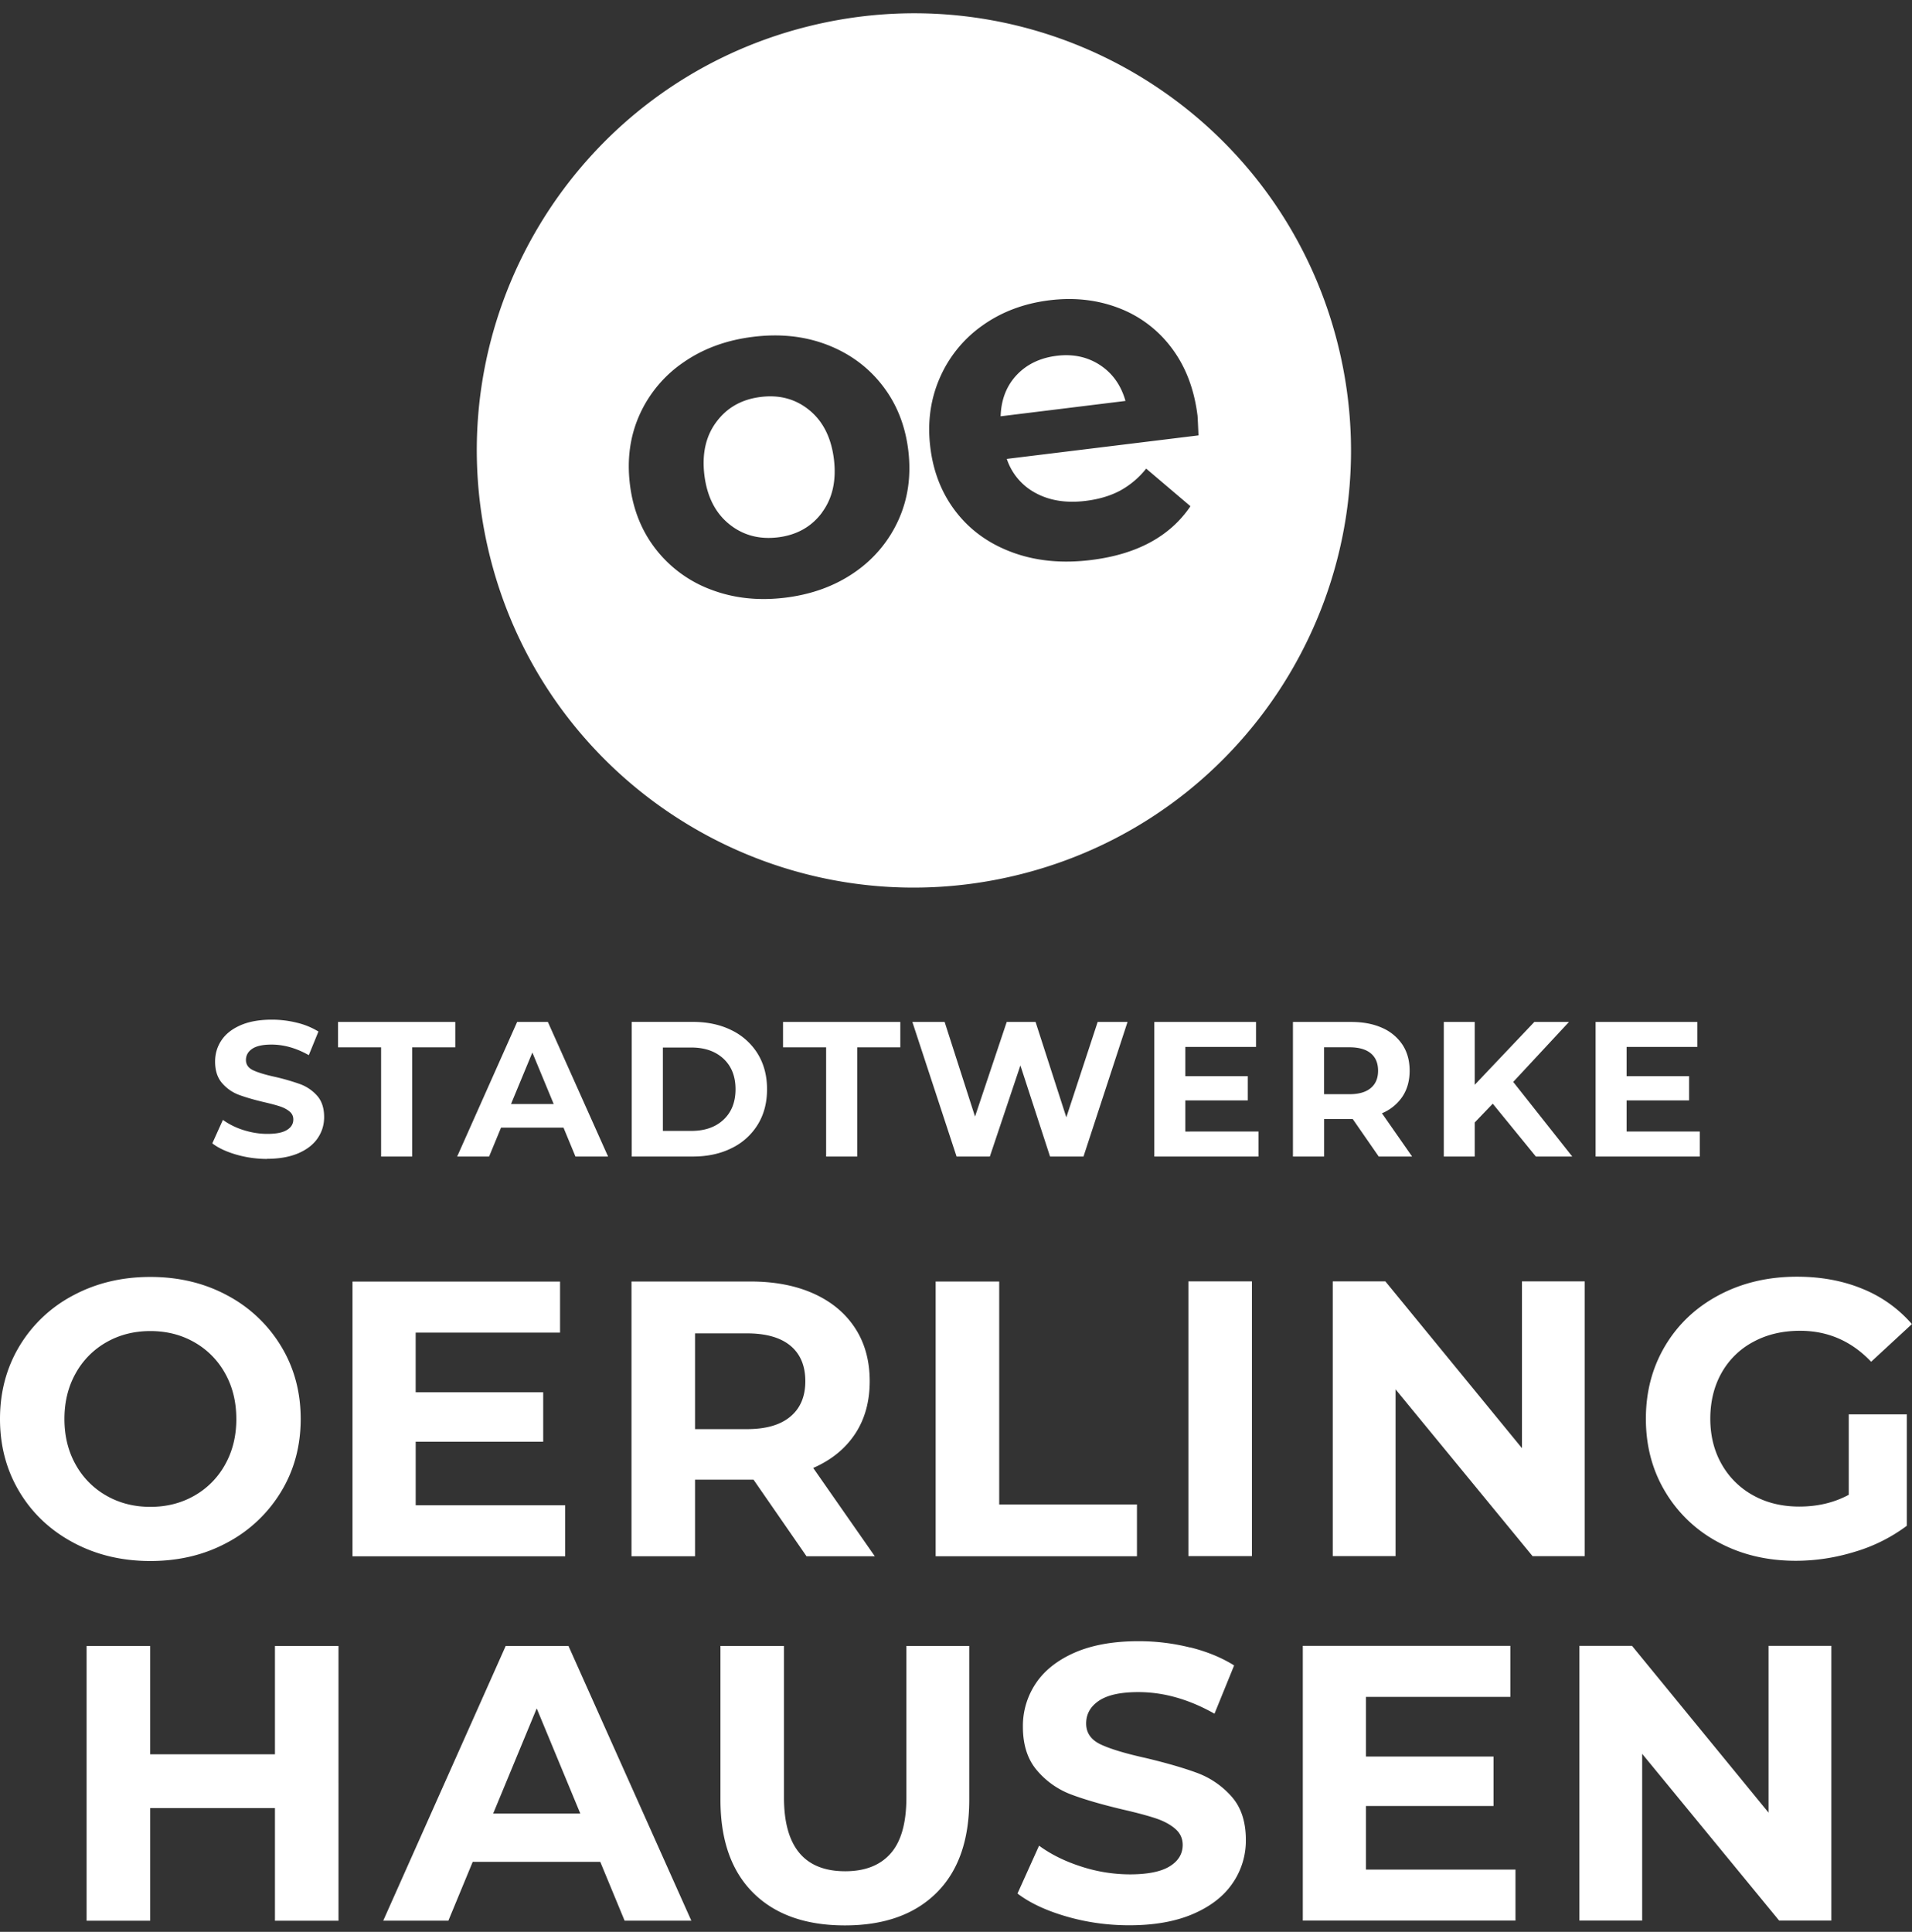 <svg xmlns="http://www.w3.org/2000/svg" width="97" height="98" fill="none" viewBox="0 0 97 98"><rect x="0" y="0" width="97" height="98" fill="#333333" stroke="none"/><g clip-path="url(#a)"><g fill="#fff" clip-path="url(#b)"><path d="M41.703 25.997c.534-.722.734-1.622.603-2.705-.135-1.083-.546-1.909-1.238-2.478-.692-.57-1.518-.797-2.472-.677-.958.116-1.706.536-2.246 1.258-.543.722-.746 1.623-.615 2.708.135 1.083.55 1.909 1.25 2.479.7.57 1.53.793 2.484.677.955-.117 1.7-.537 2.234-1.256m9.064-4.885 6.331-.779c-.226-.796-.656-1.401-1.291-1.819-.632-.414-1.363-.572-2.192-.471-.844.104-1.524.43-2.04.978-.513.549-.784 1.244-.811 2.088m9.988-.039c.006.048.024.385.05 1.011l-9.725 1.193a3.044 3.044 0 0 0 1.473 1.736c.71.382 1.551.513 2.523.394.668-.081 1.25-.254 1.745-.516a4.345 4.345 0 0 0 1.33-1.122l2.246 1.909c-1.04 1.536-2.723 2.445-5.05 2.729-1.449.179-2.767.054-3.951-.376-1.184-.43-2.141-1.106-2.87-2.037-.73-.93-1.171-2.03-1.326-3.304-.155-1.259.006-2.431.477-3.514a6.332 6.332 0 0 1 2.171-2.669c.972-.692 2.106-1.118 3.397-1.277 1.259-.155 2.43-.023 3.516.394a5.992 5.992 0 0 1 2.688 2.034c.706.94 1.139 2.079 1.306 3.418m-14.674 1.754c.155 1.273-.006 2.451-.489 3.528a6.41 6.41 0 0 1-2.219 2.663c-.999.695-2.174 1.128-3.528 1.295-1.354.167-2.603.032-3.749-.4a6.347 6.347 0 0 1-2.81-2.043c-.73-.93-1.171-2.031-1.326-3.305-.155-1.273.006-2.451.489-3.528a6.372 6.372 0 0 1 2.23-2.663c1.006-.698 2.187-1.13 3.54-1.294 1.355-.167 2.601-.033 3.738.402 1.136.436 2.07 1.116 2.797 2.046.728.93 1.172 2.031 1.327 3.305m21.802-5.342C64.918 5.607 52.884-1.626 41.002 1.338 29.12 4.3 21.891 16.334 24.852 28.216c2.962 11.882 14.996 19.111 26.875 16.147 11.882-2.962 19.111-14.996 16.15-26.875M11.99 71.983c0 .862-.189 1.632-.567 2.308a4.07 4.07 0 0 1-1.563 1.584c-.665.379-1.408.567-2.231.567s-1.566-.188-2.23-.567a4.07 4.07 0 0 1-1.564-1.584c-.378-.676-.566-1.446-.566-2.308 0-.862.188-1.631.566-2.308a4.07 4.07 0 0 1 1.563-1.584c.665-.379 1.408-.567 2.231-.567s1.566.188 2.23.567a4.07 4.07 0 0 1 1.564 1.584c.378.677.566 1.446.566 2.308Zm2.269 3.692c.665-1.094.996-2.326.996-3.692s-.331-2.598-.996-3.692a7.028 7.028 0 0 0-2.729-2.577c-1.154-.623-2.457-.936-3.904-.936-1.446 0-2.75.313-3.913.936a6.948 6.948 0 0 0-2.729 2.577C.328 69.385 0 70.617 0 71.983s.328 2.598.984 3.692c.656 1.095 1.566 1.954 2.73 2.577 1.162.624 2.466.937 3.912.937 1.446 0 2.747-.31 3.904-.937a7.049 7.049 0 0 0 2.729-2.577Zm-.31 21.763h3.224V83.501h-3.224v5.494H7.617V83.5H4.393v13.937h3.224v-5.714h6.332v5.714Zm3.934-18.488h10.79v-2.589h-7.584v-3.224h6.469V70.63h-6.47v-3.027h7.325v-2.589h-10.53V78.95Zm11.556 13.051h-4.42l2.21-5.335L29.44 92Zm5.634 5.434L28.84 83.498h-3.185l-6.213 13.937h3.305l1.235-2.985h6.471l1.235 2.985h3.385Zm5.783-27.367c0 .77-.25 1.37-.758 1.793-.504.426-1.24.638-2.21.638h-2.627v-4.858h2.628c.969 0 1.705.209 2.21.626.504.418.757 1.02.757 1.801Zm3.525 8.88-3.125-4.48c.915-.4 1.622-.973 2.12-1.721.498-.749.746-1.644.746-2.679 0-1.034-.245-1.93-.737-2.687-.492-.757-1.19-1.342-2.1-1.754-.91-.411-1.98-.617-3.214-.617h-6.034v13.937h3.224v-3.883h2.968l2.687 3.883h3.465Zm1.602 4.55v7.686c0 1.288-.266 2.234-.796 2.836-.531.606-1.3.907-2.309.907-2.07 0-3.105-1.247-3.105-3.743v-7.686H36.55v7.805c0 2.043.555 3.618 1.662 4.719 1.106 1.1 2.657 1.652 4.65 1.652 1.992 0 3.54-.552 4.649-1.653 1.11-1.1 1.661-2.675 1.661-4.718v-7.805h-3.188Zm1.482-4.55H57.68V76.32h-6.988V65.01h-3.224v13.937h-.003Zm12.911 4.628c-.85-.212-1.718-.32-2.61-.32-1.273 0-2.353.192-3.236.576-.882.385-1.541.907-1.98 1.563a3.873 3.873 0 0 0-.656 2.201c0 .93.242 1.673.728 2.231a4.208 4.208 0 0 0 1.741 1.214c.677.253 1.545.504 2.61.757.689.159 1.238.305 1.643.439.406.134.737.307.996.528.26.22.388.495.388.826 0 .45-.218.814-.656 1.085-.438.272-1.115.409-2.031.409a8.01 8.01 0 0 1-2.47-.4c-.823-.265-1.532-.617-2.129-1.055l-1.094 2.427c.623.477 1.45.865 2.478 1.163 1.029.299 2.094.448 3.194.448 1.274 0 2.356-.194 3.245-.579.889-.385 1.557-.906 2.001-1.563a3.807 3.807 0 0 0 .668-2.18c0-.93-.241-1.664-.727-2.21a4.34 4.34 0 0 0-1.742-1.196c-.677-.25-1.548-.504-2.61-.757-1.023-.227-1.783-.454-2.278-.686-.498-.233-.746-.588-.746-1.065s.215-.862.647-1.154c.433-.292 1.098-.439 2.001-.439 1.286 0 2.574.367 3.863 1.095l.996-2.448c-.638-.4-1.381-.704-2.231-.916m-.09-4.629h3.224V65.004H60.29v13.937Zm16.335 4.551h-10.53V97.43h10.79v-2.588h-7.585v-3.224h6.47v-2.509h-6.47v-3.027h7.325v-2.589Zm1.125-4.55h2.648V65.003h-3.185v8.461l-6.928-8.46h-2.67V78.94H70.8V70.48l6.95 8.461Zm11.974 13.012-6.928-8.462h-2.67V97.43h3.186v-8.46l6.949 8.46h2.648V83.492h-3.185v8.462ZM97 67.175a6.572 6.572 0 0 0-2.508-1.792c-.996-.412-2.103-.617-3.326-.617-1.461 0-2.773.307-3.942.924-1.17.618-2.082 1.474-2.738 2.568-.656 1.095-.987 2.332-.987 3.713 0 1.381.328 2.619.987 3.713a6.89 6.89 0 0 0 2.717 2.568c1.154.618 2.454.925 3.9.925 1.009 0 2.01-.152 3.007-.46a8.357 8.357 0 0 0 2.627-1.315v-5.654h-2.946v4.082c-.743.4-1.58.597-2.508.597-.877 0-1.656-.188-2.338-.567a4.09 4.09 0 0 1-1.602-1.583c-.385-.677-.576-1.447-.576-2.309 0-.862.191-1.652.576-2.33a3.975 3.975 0 0 1 1.613-1.57c.69-.374 1.48-.558 2.368-.558 1.408 0 2.61.524 3.603 1.571l2.07-1.912.003.006ZM82.521 57.402v-1.58h3.17v-1.23h-3.17V53.11h3.588v-1.267h-5.16v6.827h5.285v-1.268h-3.716.003ZM77.92 58.67h1.844l-2.995-3.785 2.828-3.042h-1.757l-3.024 3.188v-3.188h-1.569v6.827h1.569v-1.727l.915-.954 2.186 2.68h.004Zm-8.007-4.352c0 .38-.123.671-.37.877-.248.209-.609.313-1.083.313h-1.288v-2.38h1.288c.474 0 .835.102 1.083.307.248.206.37.499.37.883Zm1.727 4.352-1.53-2.195a2.324 2.324 0 0 0 1.038-.844c.244-.367.366-.806.366-1.313 0-.507-.119-.945-.36-1.315a2.366 2.366 0 0 0-1.03-.859c-.444-.2-.969-.301-1.574-.301h-2.956v6.827h1.58v-1.903h1.453l1.319 1.903h1.697-.003Zm-11.507-1.268v-1.58h3.17v-1.23h-3.17V53.11h3.588v-1.267h-5.16v6.827h5.285v-1.268H60.13h.003Zm-4.446-5.56-1.59 4.838-1.56-4.837h-1.464l-1.608 4.799-1.542-4.8h-1.637l2.243 6.828h1.688l1.55-4.623 1.504 4.623h1.697l2.234-6.827h-1.515Zm-13.78 6.828h1.582V53.13h2.186v-1.288h-5.95v1.288h2.186v5.539h-.003Zm-8.278-1.298V53.14h1.443c.683 0 1.226.191 1.635.57.405.382.608.895.608 1.545 0 .65-.203 1.166-.608 1.545-.406.381-.952.57-1.635.57h-1.443v.002Zm-1.581 1.298h3.102c.74 0 1.395-.14 1.965-.424a3.17 3.17 0 0 0 1.327-1.196c.316-.513.472-1.112.472-1.795 0-.683-.158-1.28-.472-1.796a3.19 3.19 0 0 0-1.327-1.196c-.57-.283-1.223-.423-1.965-.423h-3.102v6.83Zm-6.123-2.664 1.083-2.612 1.082 2.612h-2.165Zm3.266 2.664h1.658l-3.054-6.827h-1.56l-3.042 6.827h1.62l.605-1.465h3.17l.606 1.465h-.003Zm-9.86 0h1.58V53.13h2.187v-1.288h-5.95v1.288h2.186v5.539h-.003Zm-5.783.116c.623 0 1.154-.096 1.59-.283.435-.188.763-.445.981-.767.218-.322.325-.677.325-1.067 0-.457-.12-.818-.355-1.083a2.125 2.125 0 0 0-.853-.585 11.14 11.14 0 0 0-1.276-.37c-.501-.11-.874-.223-1.116-.337-.244-.113-.367-.289-.367-.521 0-.233.105-.424.317-.567.211-.143.536-.215.98-.215.63 0 1.262.18 1.892.537l.489-1.199a3.76 3.76 0 0 0-1.092-.447 5.212 5.212 0 0 0-1.276-.155c-.624 0-1.154.095-1.584.283-.432.188-.755.444-.97.766-.214.322-.321.68-.321 1.077 0 .456.119.82.355 1.092.238.274.521.47.853.596.33.122.757.248 1.276.37.337.078.606.149.805.215.197.065.361.152.49.26.128.106.19.24.19.405 0 .22-.107.4-.322.53-.215.135-.546.2-.996.2-.403 0-.805-.065-1.21-.193a3.673 3.673 0 0 1-1.045-.516l-.537 1.19c.305.235.71.423 1.214.57.504.145 1.026.22 1.566.22"/></g></g><defs><clipPath id="a"><path fill="#fff" d="M0 0h97v98H0z"/></clipPath><clipPath id="b"><path fill="#fff" d="M0 0h97v98H0z"/></clipPath></defs></svg>